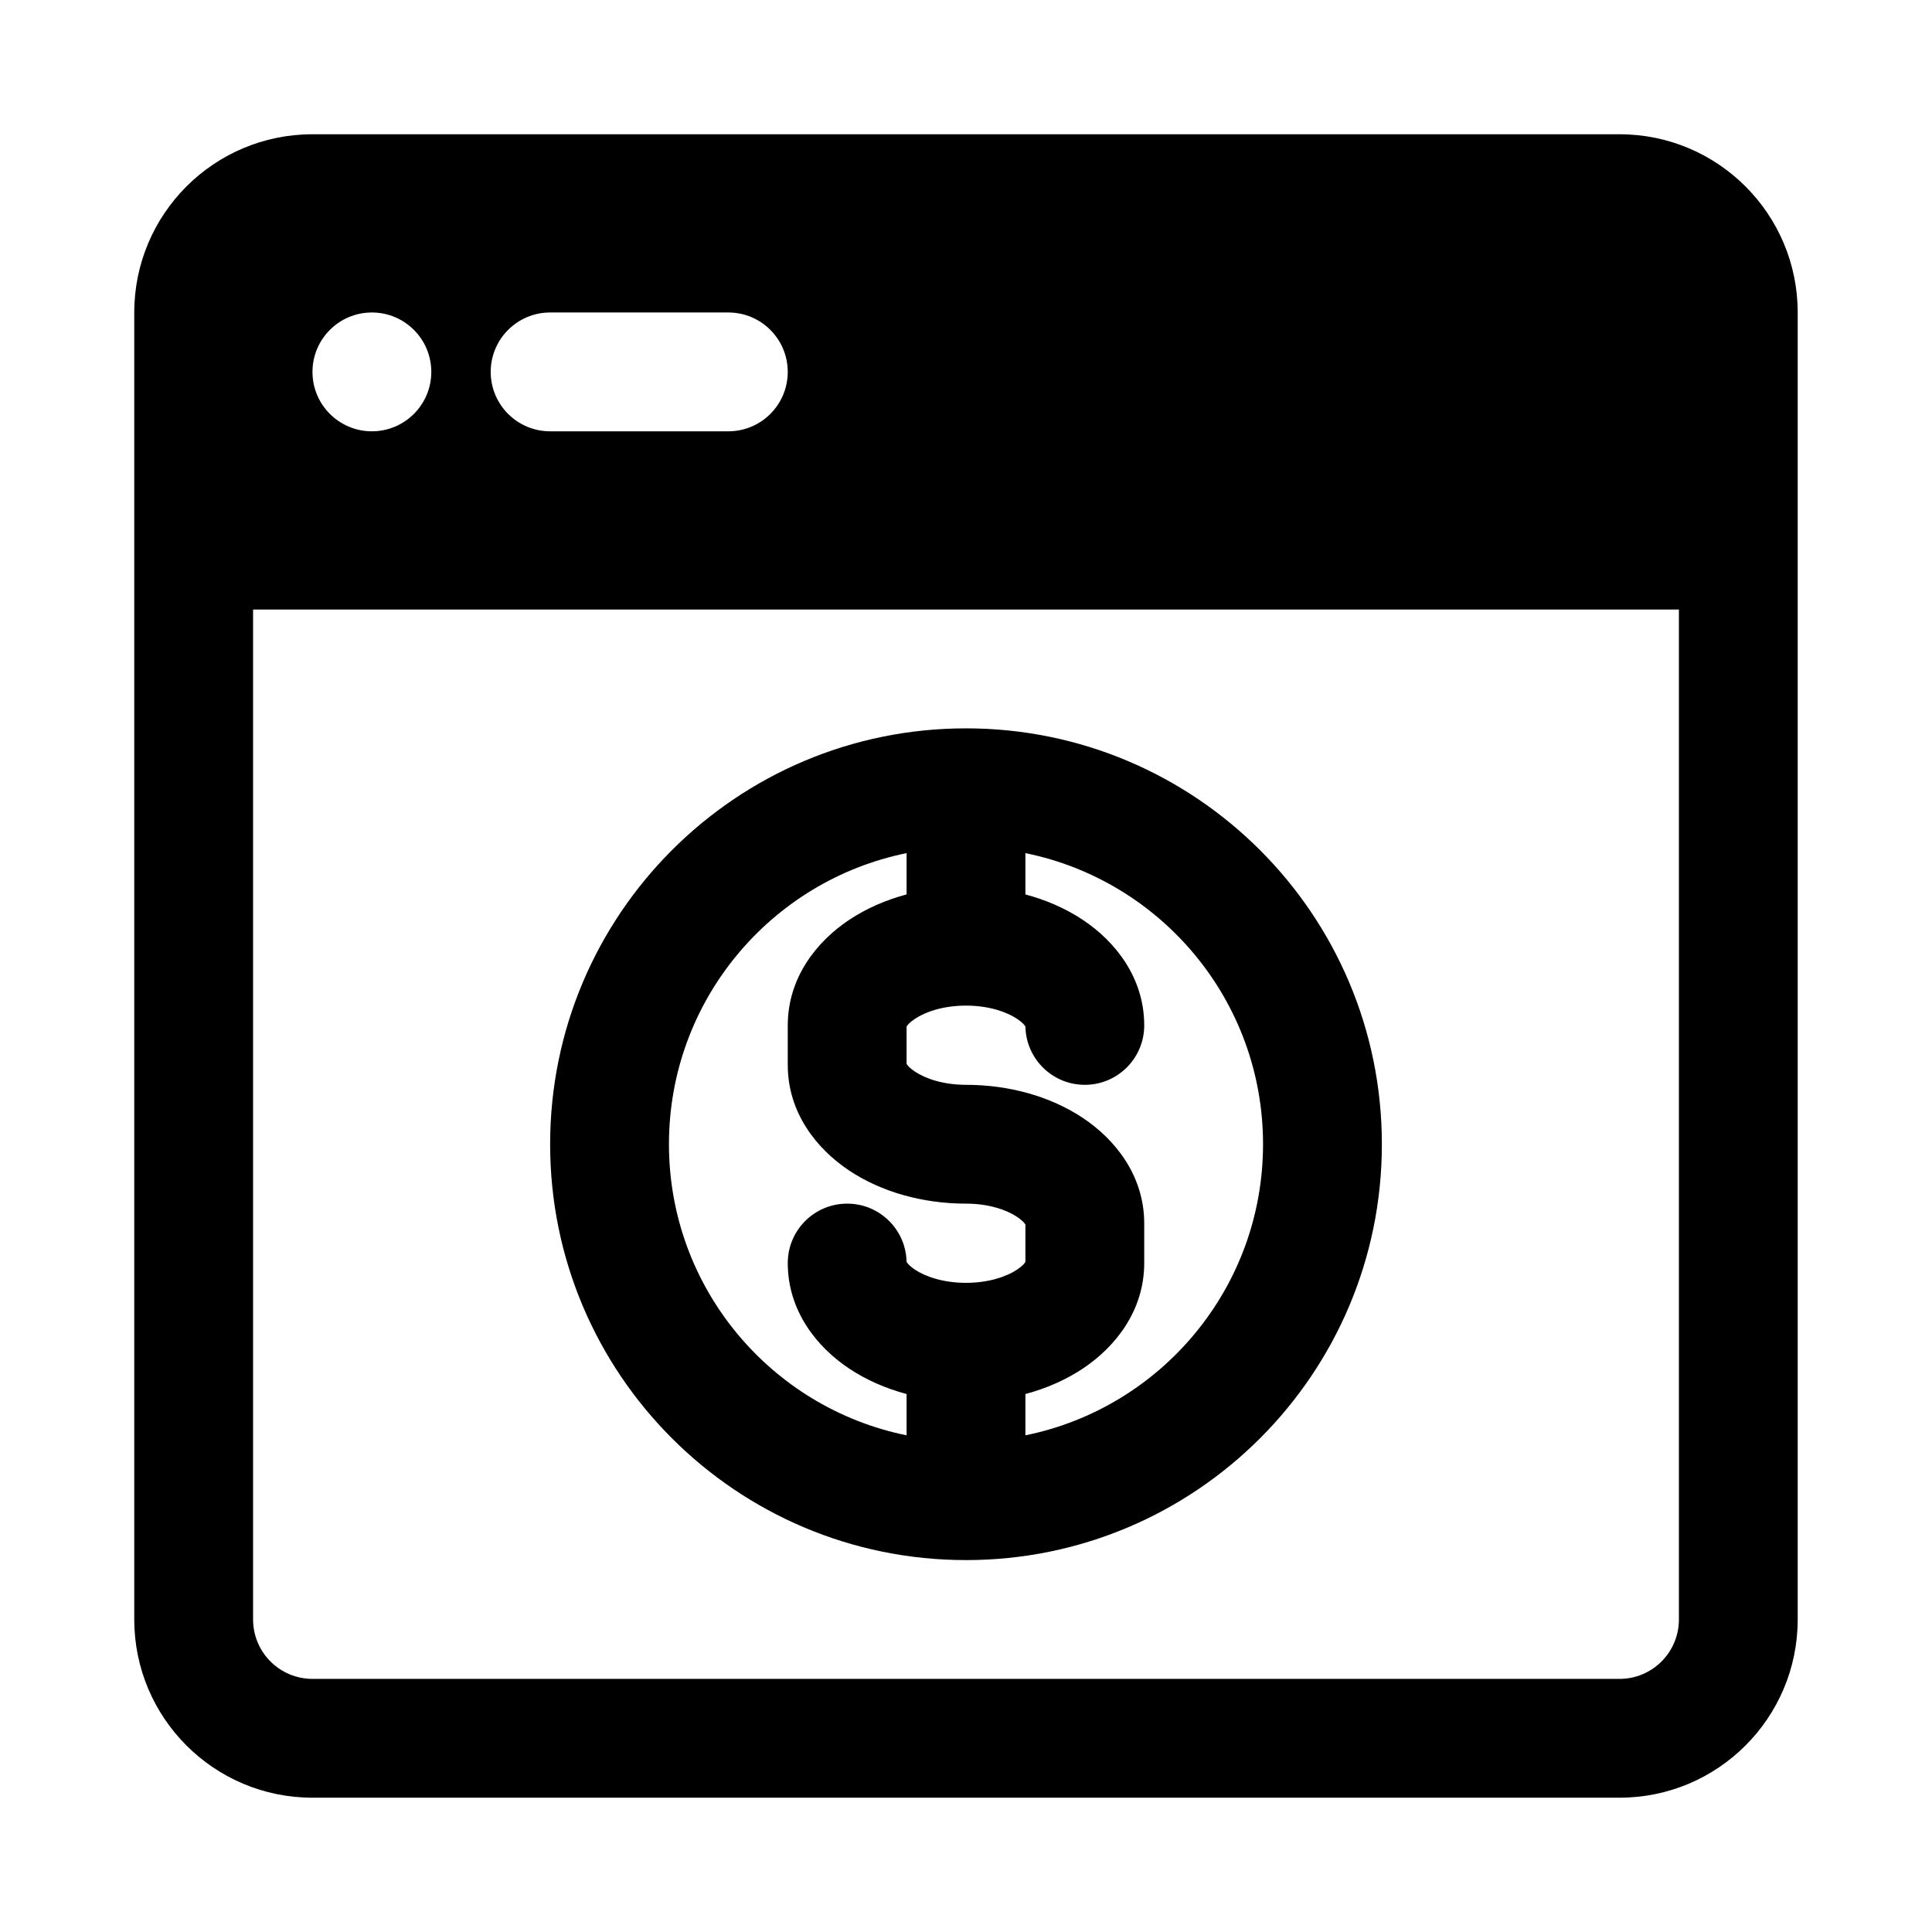 <?xml version="1.0" encoding="UTF-8"?>
<!-- Uploaded to: SVG Find, www.svgfind.com, Generator: SVG Find Mixer Tools -->
<svg fill="#000000" width="800px" height="800px" version="1.1" viewBox="144 144 512 512" xmlns="http://www.w3.org/2000/svg">
 <g fill-rule="evenodd">
  <path d="m289.79 447.23c0-60.867 49.344-110.21 110.21-110.21 60.863 0 110.21 49.34 110.21 110.21 0 60.867-49.344 110.21-110.21 110.21-60.867 0-110.21-49.34-110.21-110.21zm31.488 0c0-38.086 27.047-69.852 62.977-77.145v10.945c-5.547 1.48-10.73 3.75-15.254 6.766-8.512 5.676-16.234 15.246-16.234 27.945v10.496c0 12.699 7.723 22.27 16.234 27.945 8.625 5.746 19.629 8.793 31 8.793 6.019 0 10.758 1.652 13.531 3.504 1.508 1.004 2.043 1.738 2.211 2.051v9.879c-0.168 0.312-0.703 1.047-2.211 2.055-2.773 1.848-7.512 3.5-13.531 3.5-6.023 0-10.762-1.652-13.535-3.5-1.516-1.016-2.051-1.75-2.215-2.059-0.164-8.551-7.148-15.43-15.738-15.43-8.695 0-15.746 7.047-15.746 15.742 0 12.699 7.723 22.27 16.234 27.945 4.523 3.016 9.707 5.289 15.254 6.766v10.945c-35.93-7.293-62.977-39.059-62.977-77.145zm157.44 0c0 38.086-27.047 69.852-62.977 77.145v-10.945c5.547-1.477 10.73-3.75 15.254-6.766 8.516-5.676 16.234-15.246 16.234-27.945v-10.496c0-12.699-7.719-22.27-16.234-27.941-8.621-5.75-19.629-8.793-30.996-8.793-6.023 0-10.762-1.656-13.535-3.508-1.508-1.004-2.043-1.738-2.211-2.051v-9.879c0.168-0.312 0.703-1.047 2.211-2.051 2.773-1.852 7.512-3.504 13.535-3.504 6.019 0 10.758 1.652 13.531 3.504 1.516 1.012 2.051 1.746 2.215 2.055 0.168 8.551 7.152 15.434 15.742 15.434 8.695 0 15.742-7.051 15.742-15.746 0-12.699-7.719-22.27-16.234-27.945-4.523-3.016-9.707-5.285-15.254-6.766v-10.945c35.93 7.293 62.977 39.059 62.977 77.145zm-62.91 31.016c0.004 0-0.004 0.035-0.031 0.098l0.012-0.055c0.012-0.031 0.02-0.047 0.02-0.043zm-31.621-62.031c-0.004 0 0.004-0.031 0.035-0.098l-0.02 0.07c-0.008 0.02-0.012 0.031-0.016 0.027z"/>
  <path d="m226.81 179.58c-26.086 0-47.23 21.145-47.23 47.23v346.37c0 26.086 21.145 47.23 47.23 47.23h346.37c26.086 0 47.23-21.145 47.23-47.23v-346.37c0-26.086-21.145-47.23-47.23-47.23zm-15.742 393.6v-267.65h377.86v267.65c0 8.695-7.047 15.742-15.742 15.742h-346.37c-8.695 0-15.742-7.047-15.742-15.742zm31.488-314.88c8.695 0 15.742-7.047 15.742-15.742 0-8.695-7.047-15.746-15.742-15.746-8.695 0-15.746 7.051-15.746 15.746 0 8.695 7.051 15.742 15.746 15.742zm31.488-15.742c0-8.695 7.047-15.746 15.742-15.746h47.234c8.695 0 15.742 7.051 15.742 15.746 0 8.695-7.047 15.742-15.742 15.742h-47.234c-8.695 0-15.742-7.047-15.742-15.742z"/>
 </g>
</svg>